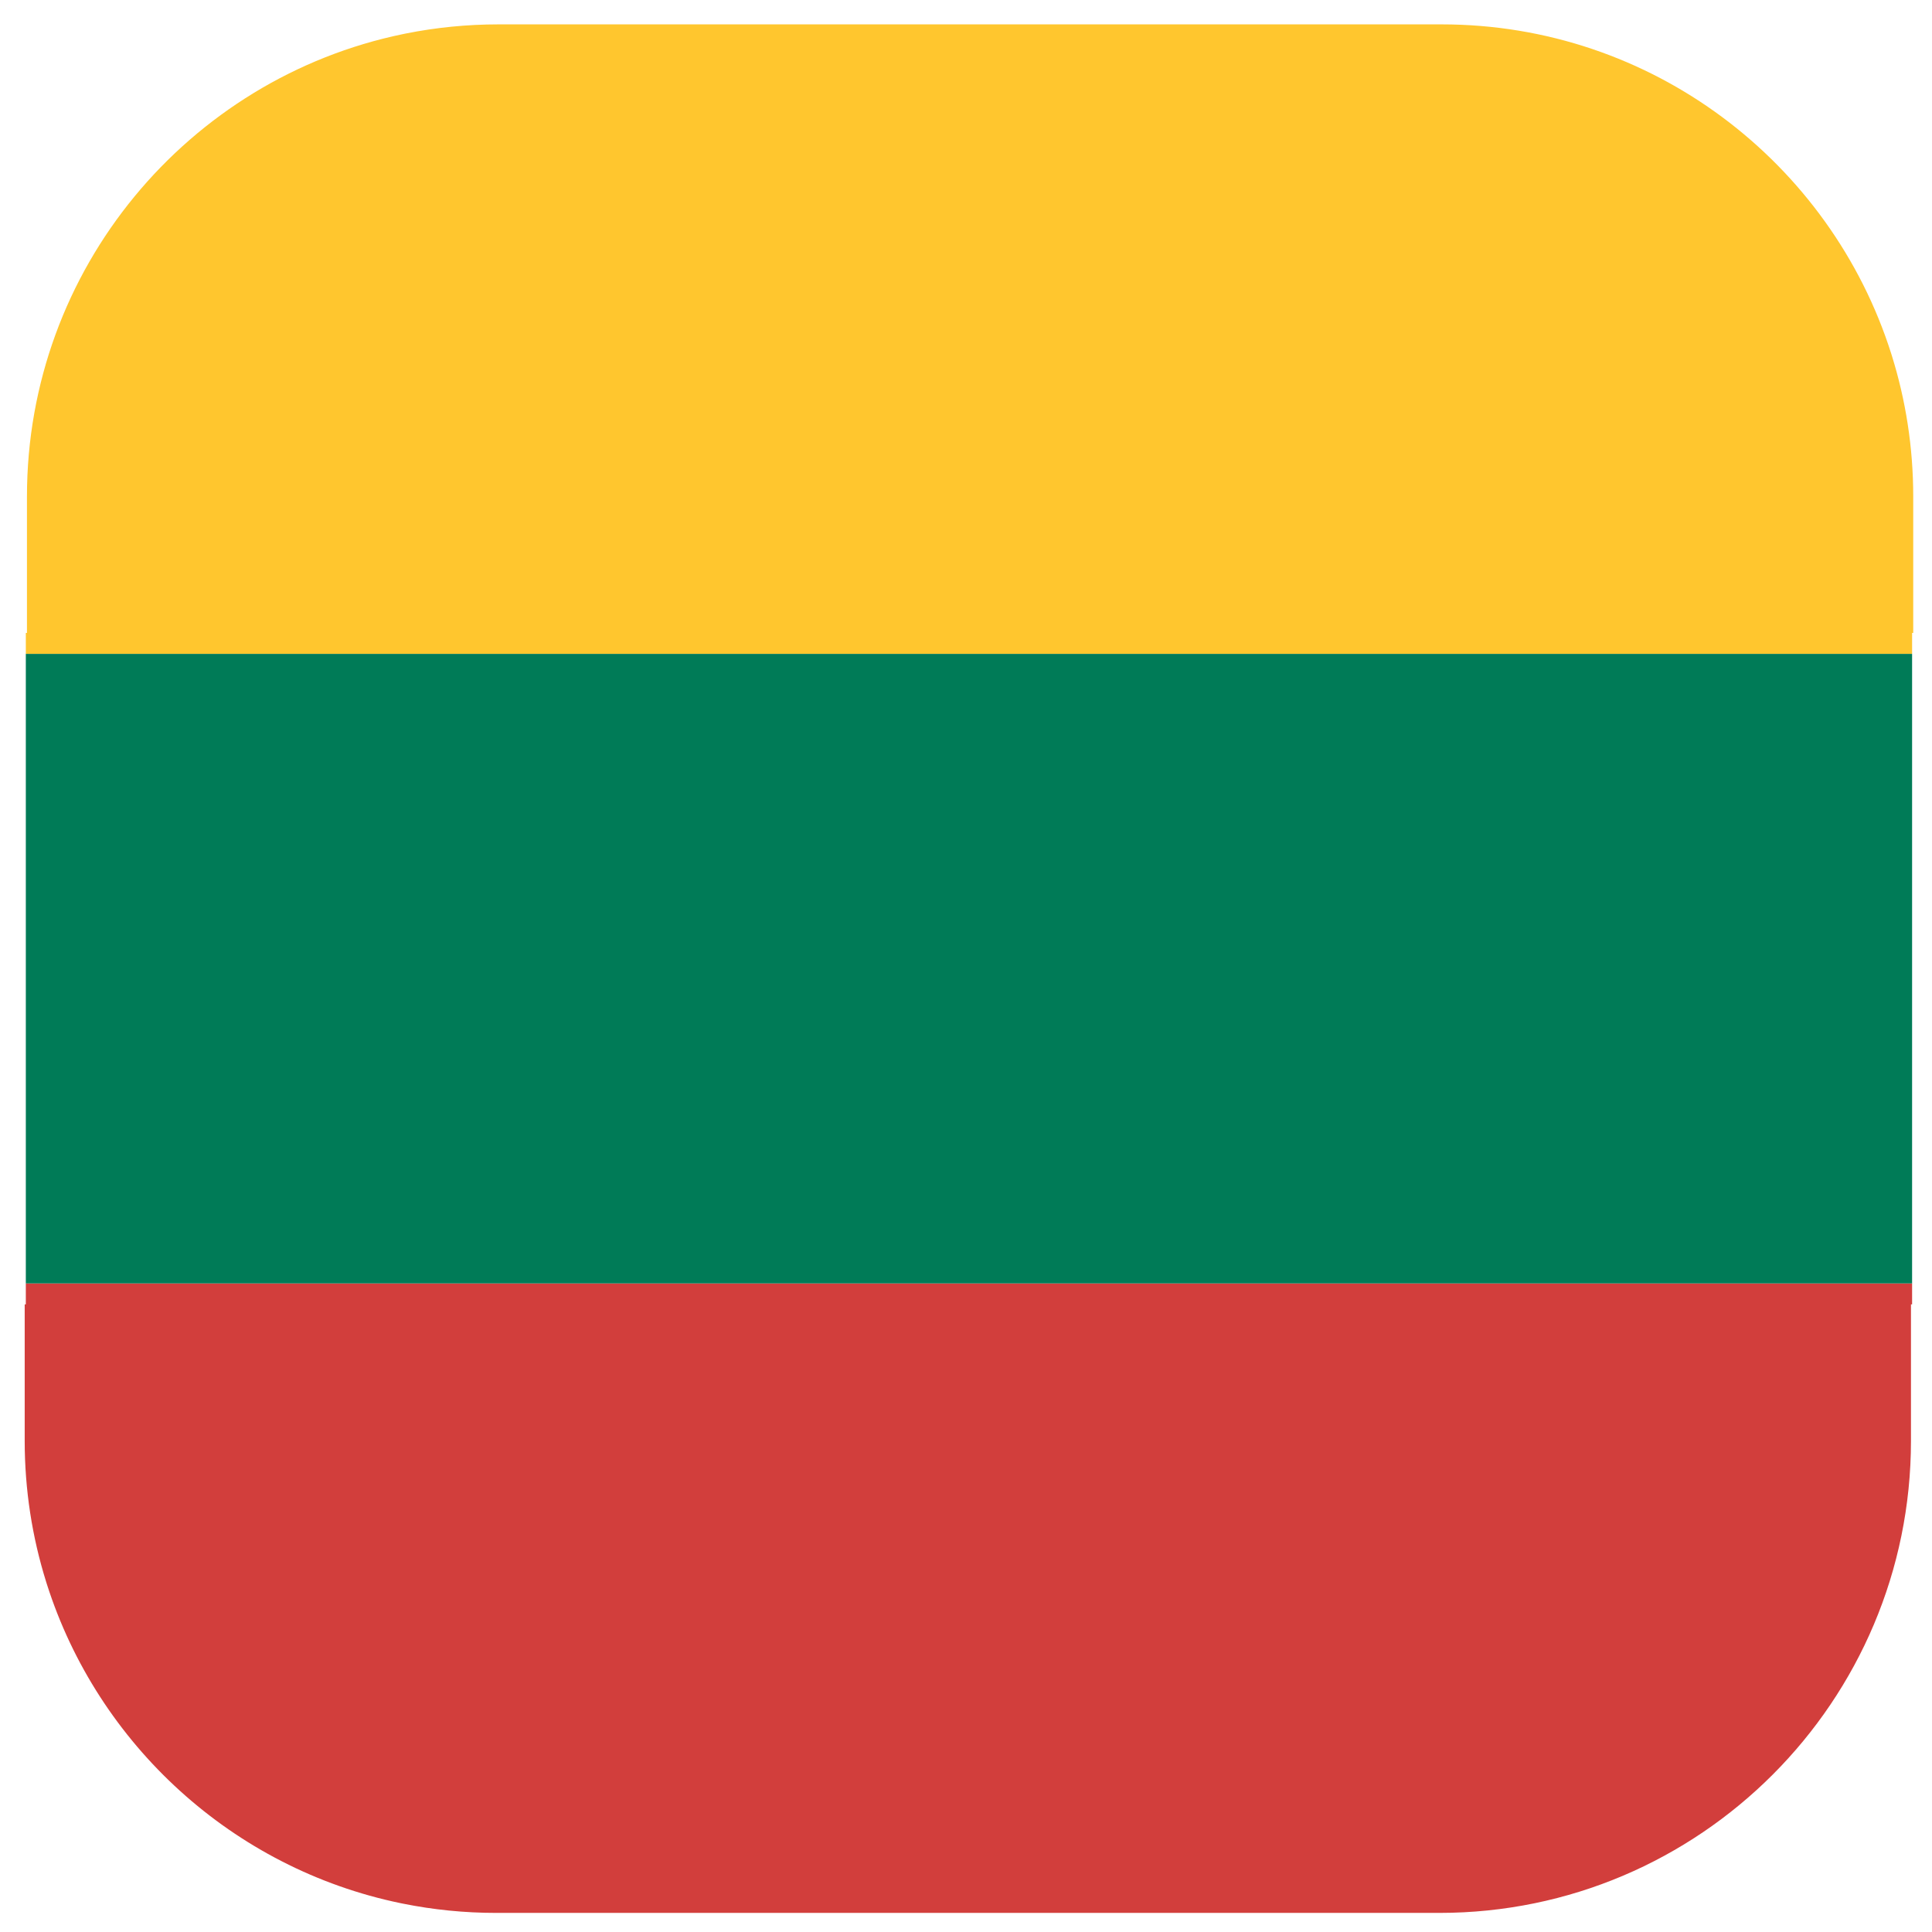 <svg clip-rule="evenodd" fill-rule="evenodd" stroke-linejoin="round" stroke-miterlimit="1.414" viewBox="0 0 512 512" xmlns="http://www.w3.org/2000/svg" xmlns:serif="http://www.serif.com/"><g id="LITHUANIA" transform="matrix(1.564 0 0 1.564 -143.598 -143.684)"><g><path d="m96.191 309.333h319.618v3.556h-.192v23.111c0 44.151-35.8 79.996-79.904 80h-159.809c-5.413 0-10.701-.54-15.814-1.57l-.428-.087c-28.364-5.873-51.249-26.818-59.917-54.086l-.113-.359c-2.36-7.548-3.632-15.575-3.632-23.898v-23.111h.191z" fill="#d23e3c"/></g><g><path d="m96.191 202.667v-3.556h.192v-23.111c0-38.598 27.36-70.848 63.707-78.352l.491-.1c5.079-1.015 10.331-1.548 15.706-1.548h159.809c35.656 0 65.888 23.433 76.159 55.743l.113.359c2.36 7.548 3.632 15.575 3.632 23.898v23.111h-.191v3.556z" fill="#ffc62e"/></g><g><path d="m96.191 202.667h319.617v106.667h-319.617z" fill="#007b57"/></g></g></svg>